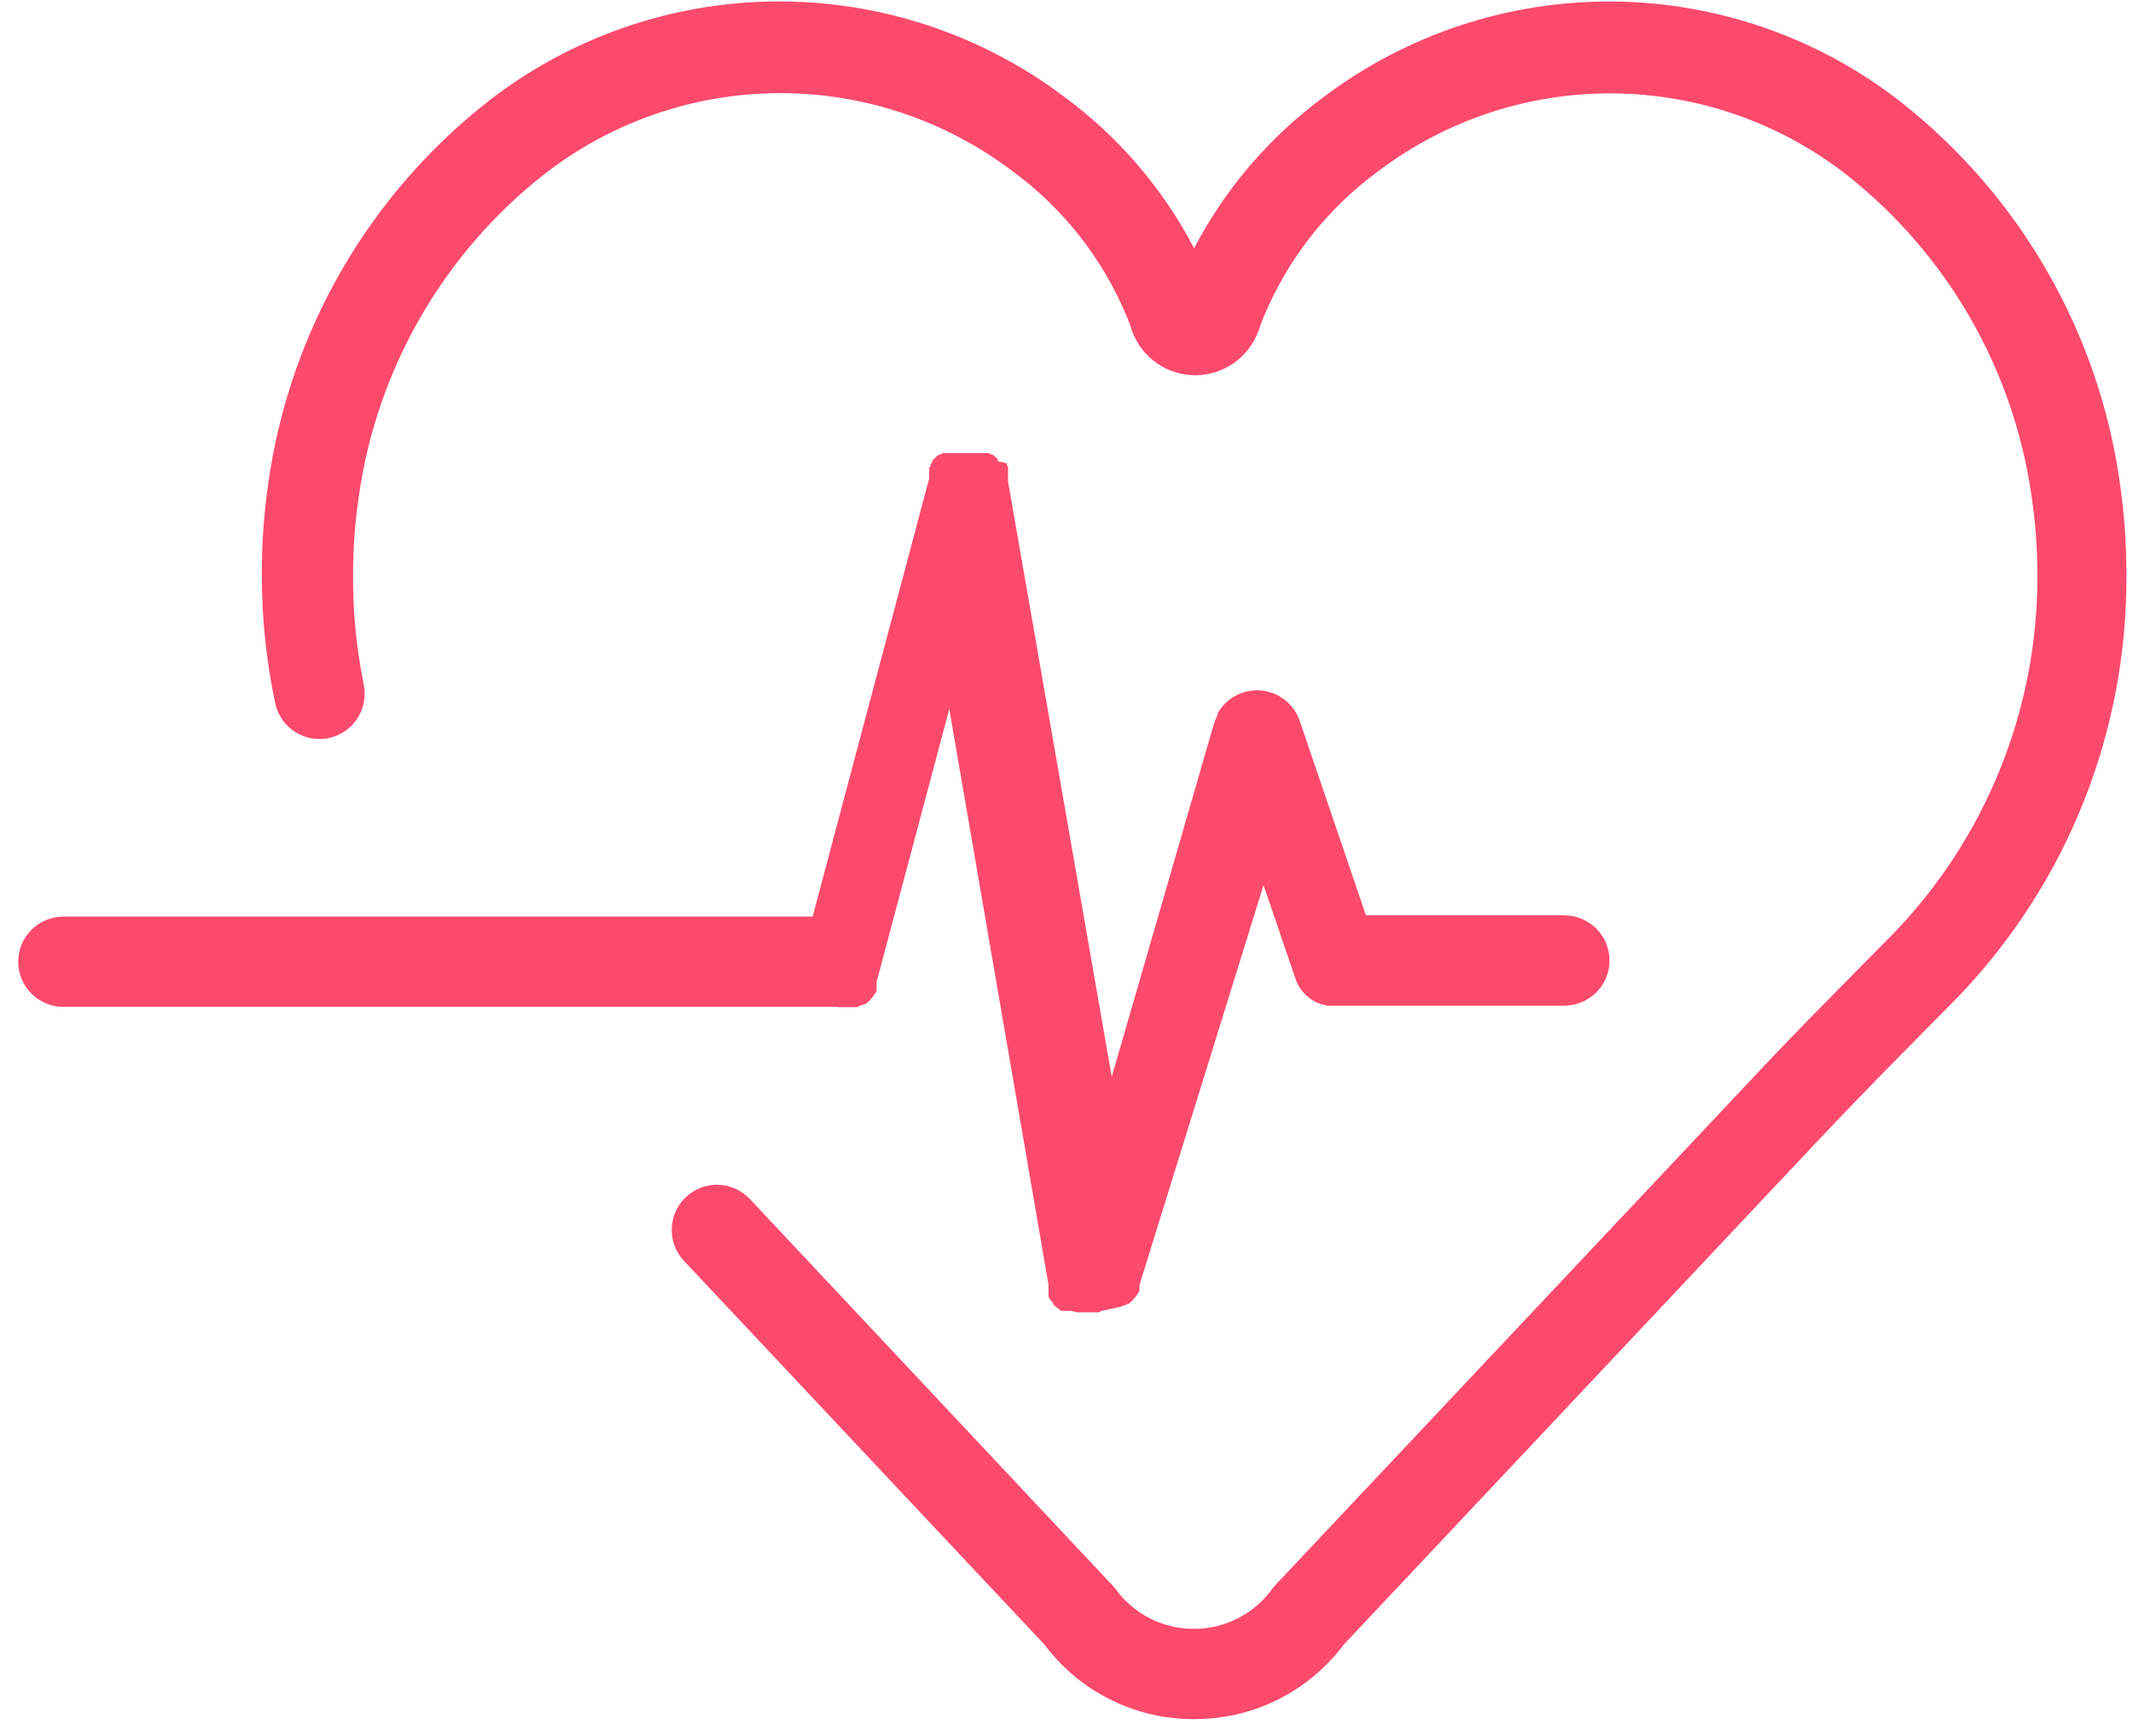 <svg width="86" height="70" viewBox="0 0 86 70" fill="none" xmlns="http://www.w3.org/2000/svg">
<path d="M85.475 19.502C84.625 13.413 81.45 7.89 76.615 4.092C73.297 1.509 69.219 0.091 65.014 0.061C60.808 0.03 56.71 1.387 53.355 3.922C51.178 5.53 49.396 7.613 48.145 10.012C46.893 7.613 45.111 5.53 42.935 3.922C39.58 1.386 35.482 0.027 31.276 0.058C27.07 0.089 22.992 1.507 19.675 4.092C14.84 7.89 11.664 13.413 10.815 19.502C10.64 20.714 10.553 21.938 10.555 23.162C10.554 24.906 10.735 26.646 11.095 28.352C11.194 28.826 11.478 29.24 11.883 29.505C12.288 29.769 12.781 29.862 13.255 29.762C13.728 29.663 14.143 29.379 14.407 28.974C14.671 28.569 14.764 28.076 14.665 27.602C14.368 26.141 14.224 24.653 14.235 23.162C14.236 22.115 14.313 21.069 14.465 20.032C15.185 14.898 17.861 10.24 21.935 7.032C24.623 4.935 27.929 3.783 31.339 3.756C34.749 3.729 38.073 4.828 40.795 6.882C42.852 8.383 44.458 10.42 45.435 12.772C45.525 12.992 45.585 13.172 45.645 13.352C45.836 13.874 46.182 14.324 46.637 14.642C47.092 14.96 47.634 15.131 48.19 15.131C48.745 15.131 49.287 14.96 49.742 14.642C50.197 14.324 50.544 13.874 50.735 13.352C50.795 13.192 50.855 13.012 50.945 12.792C51.92 10.437 53.526 8.395 55.585 6.892C58.306 4.838 61.63 3.739 65.04 3.766C68.45 3.793 71.756 4.945 74.445 7.042C78.518 10.25 81.195 14.908 81.915 20.042C82.067 21.079 82.143 22.125 82.145 23.172C82.171 28.587 80.074 33.795 76.305 37.682L75.385 38.612C73.785 40.232 72.125 41.902 70.535 43.612L51.445 63.892L51.315 64.042C50.965 64.537 50.504 64.942 49.969 65.227C49.434 65.512 48.84 65.668 48.235 65.682H48.065C47.46 65.673 46.866 65.522 46.329 65.243C45.793 64.963 45.329 64.562 44.975 64.072L44.845 63.922L30.235 48.352C30.071 48.178 29.875 48.037 29.657 47.938C29.439 47.839 29.204 47.784 28.965 47.776C28.482 47.761 28.012 47.937 27.66 48.267C27.307 48.597 27.1 49.054 27.084 49.537C27.068 50.02 27.244 50.489 27.575 50.842L42.115 66.322C42.807 67.246 43.703 67.998 44.733 68.518C45.764 69.039 46.9 69.314 48.055 69.322H48.235C49.389 69.314 50.526 69.039 51.556 68.518C52.587 67.998 53.483 67.246 54.175 66.322L73.235 46.062C74.795 44.402 76.435 42.742 78.015 41.142L78.935 40.212C83.337 35.632 85.777 29.515 85.735 23.162C85.736 21.938 85.649 20.714 85.475 19.502Z" fill="#FC4A6D"/>
<path d="M33.794 40.612H34.004H34.134H34.234H34.334H34.394H34.494H34.554L34.694 40.542H34.744L34.834 40.492H34.884L34.964 40.432L35.054 40.352L35.154 40.242C35.226 40.155 35.29 40.061 35.344 39.962V39.912V39.822V39.752V39.672V39.592L38.274 28.592L42.274 51.802V51.892V51.972V52.042V52.142V52.192V52.292L42.334 52.392L42.404 52.482L42.474 52.562V52.612L42.544 52.672L42.604 52.722L42.684 52.782L42.794 52.862H42.874H42.934H43.024H43.084H43.194L43.434 52.922H43.684H43.994H44.134H44.244H44.294L44.414 52.862L45.234 52.682L45.324 52.632H45.384L45.464 52.572H45.514L45.604 52.492C45.685 52.416 45.759 52.332 45.824 52.242L45.894 52.132L45.944 52.032V51.972V51.882V51.812L50.944 35.692L52.244 39.502C52.275 39.584 52.312 39.665 52.354 39.742C52.396 39.815 52.443 39.885 52.494 39.952L52.654 40.132L52.824 40.272L53.034 40.402L53.264 40.492L53.504 40.552H53.564H53.794H63.074C63.557 40.552 64.02 40.36 64.361 40.019C64.703 39.678 64.894 39.215 64.894 38.732C64.894 38.249 64.703 37.786 64.361 37.445C64.02 37.104 63.557 36.912 63.074 36.912H55.074L52.404 29.072C52.291 28.737 52.083 28.443 51.805 28.225C51.527 28.006 51.191 27.874 50.839 27.843C50.487 27.812 50.134 27.885 49.822 28.051C49.51 28.218 49.254 28.472 49.084 28.782V28.852C49.032 28.948 48.989 29.048 48.954 29.152L44.824 43.422L40.644 19.422V19.312V19.232V19.142V19.062V18.992V18.902V18.832L40.594 18.752V18.682L40.234 18.602V18.522L40.184 18.472L40.104 18.402L40.014 18.332H39.964L39.874 18.272H39.814H39.724H39.644H39.564H39.454H39.394H39.274H38.594H38.484H38.404H38.314H38.224H38.154H38.064H38.004L37.914 18.332H37.854L37.774 18.392L37.714 18.452L37.654 18.512L37.584 18.582V18.642L37.524 18.722V18.782L37.464 18.872V18.942V19.032V19.112V19.182V19.292L32.764 36.962H2.554C2.072 36.962 1.609 37.154 1.267 37.495C0.926 37.836 0.734 38.299 0.734 38.782C0.734 39.265 0.926 39.728 1.267 40.069C1.609 40.41 2.072 40.602 2.554 40.602H33.794V40.612Z" fill="#FC4A6D"/>
</svg>
